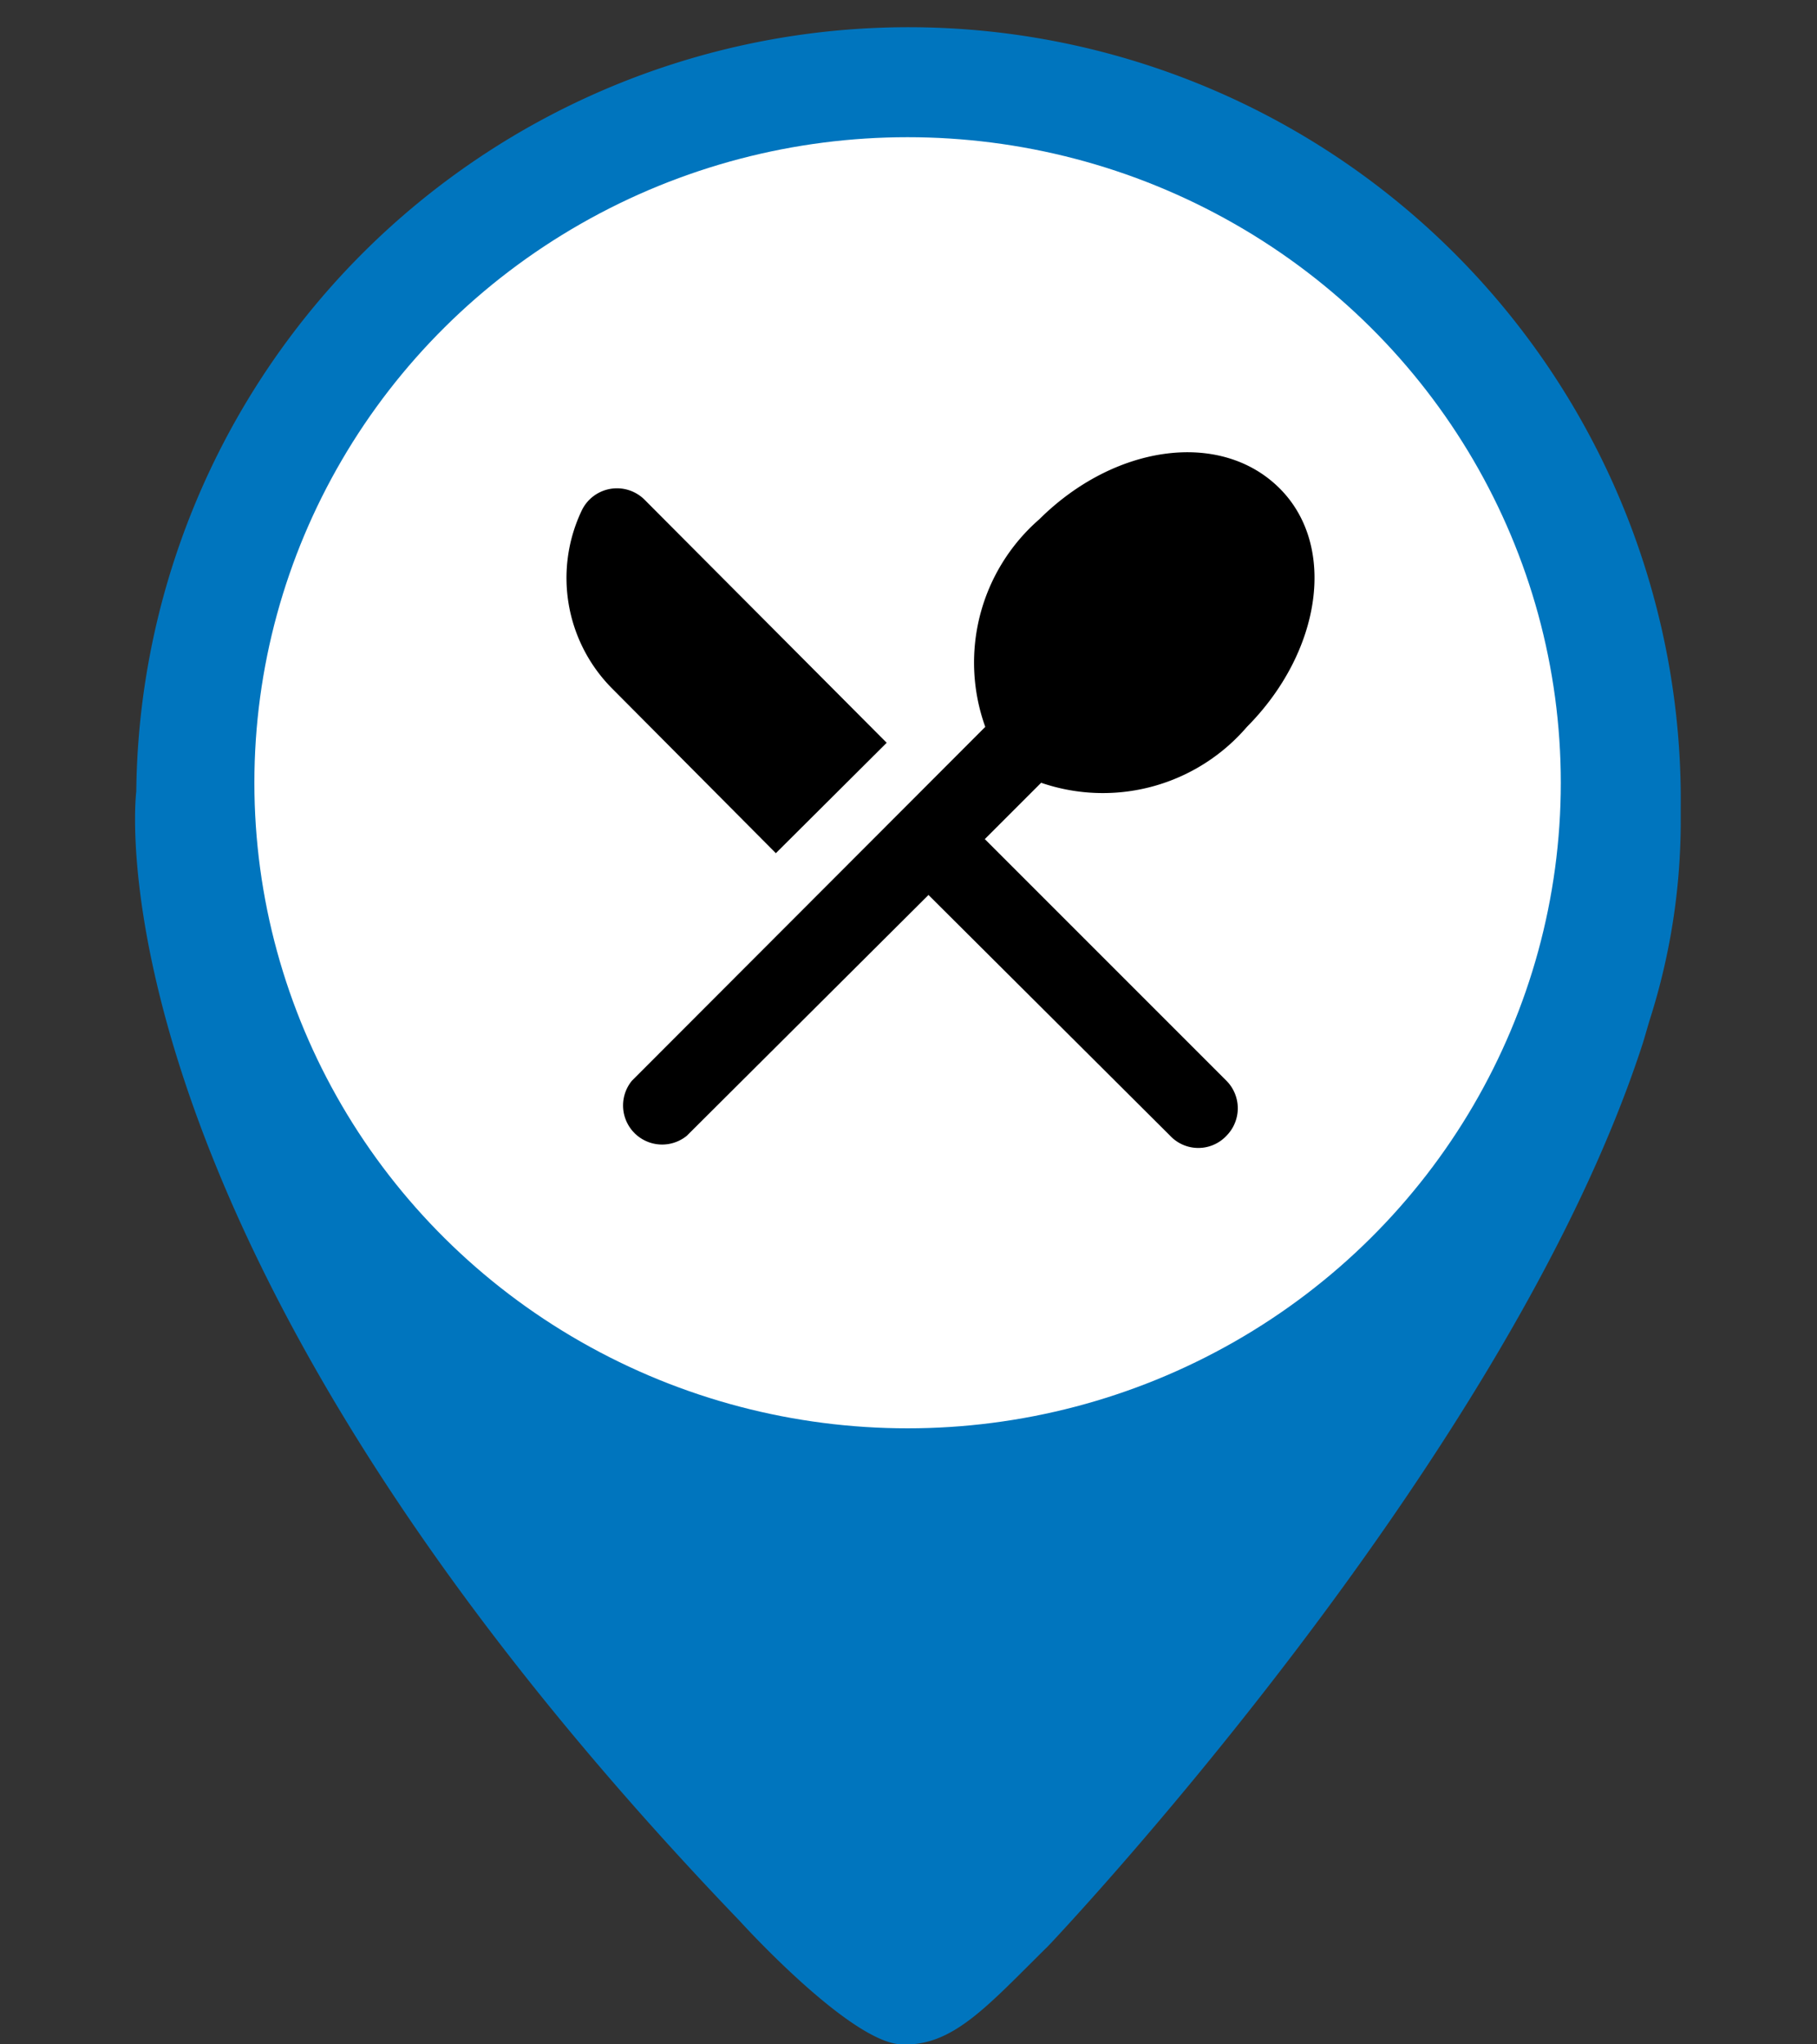 <svg id="Calque_1" data-name="Calque 1" xmlns="http://www.w3.org/2000/svg" width="40" height="45" viewBox="0 0 40 45">
  <rect x="0" y="0" width="40" height="45" fill="#333333" stroke="none"/>
  <g id="tender-pier">
    <g id="point-de-mouillage-quai">
      <g id="Groupe_257" data-name="Groupe 257">
        <path d="M37,18.14h0c0-.12,0-.24,0-.36a17,17,0,0,0-34-.36H3S1.75,27.15,16.29,42.29c0,0,2.4,2.65,3.54,2.71s1.9-.84,3.25-2.17c0,0,10.07-10.59,13.08-19.85.06-.19.11-.38.17-.57A14.38,14.38,0,0,0,37,18.14Z" style="fill: #0075be"/>
        <ellipse id="Ellipse_138" data-name="Ellipse 138" cx="19.98" cy="17.23" rx="14.38" ry="14.21" style="fill: #fff"/>
      </g>
    </g>
    <path d="M17.08,18.78l2.44-2.43L14.19,11a.86.86,0,0,0-1.38.23,3.45,3.45,0,0,0,.67,3.93Zm5.84-1.55A4.18,4.18,0,0,0,27.45,16c1.64-1.65,2-4,.7-5.27s-3.62-.94-5.27.7A4.18,4.18,0,0,0,21.69,16l-7.78,7.79A.86.86,0,0,0,15.12,25l5.32-5.3L25.76,25A.85.85,0,0,0,27,25a.86.86,0,0,0,0-1.21l-5.32-5.32Z"/>
  </g>
</svg>
